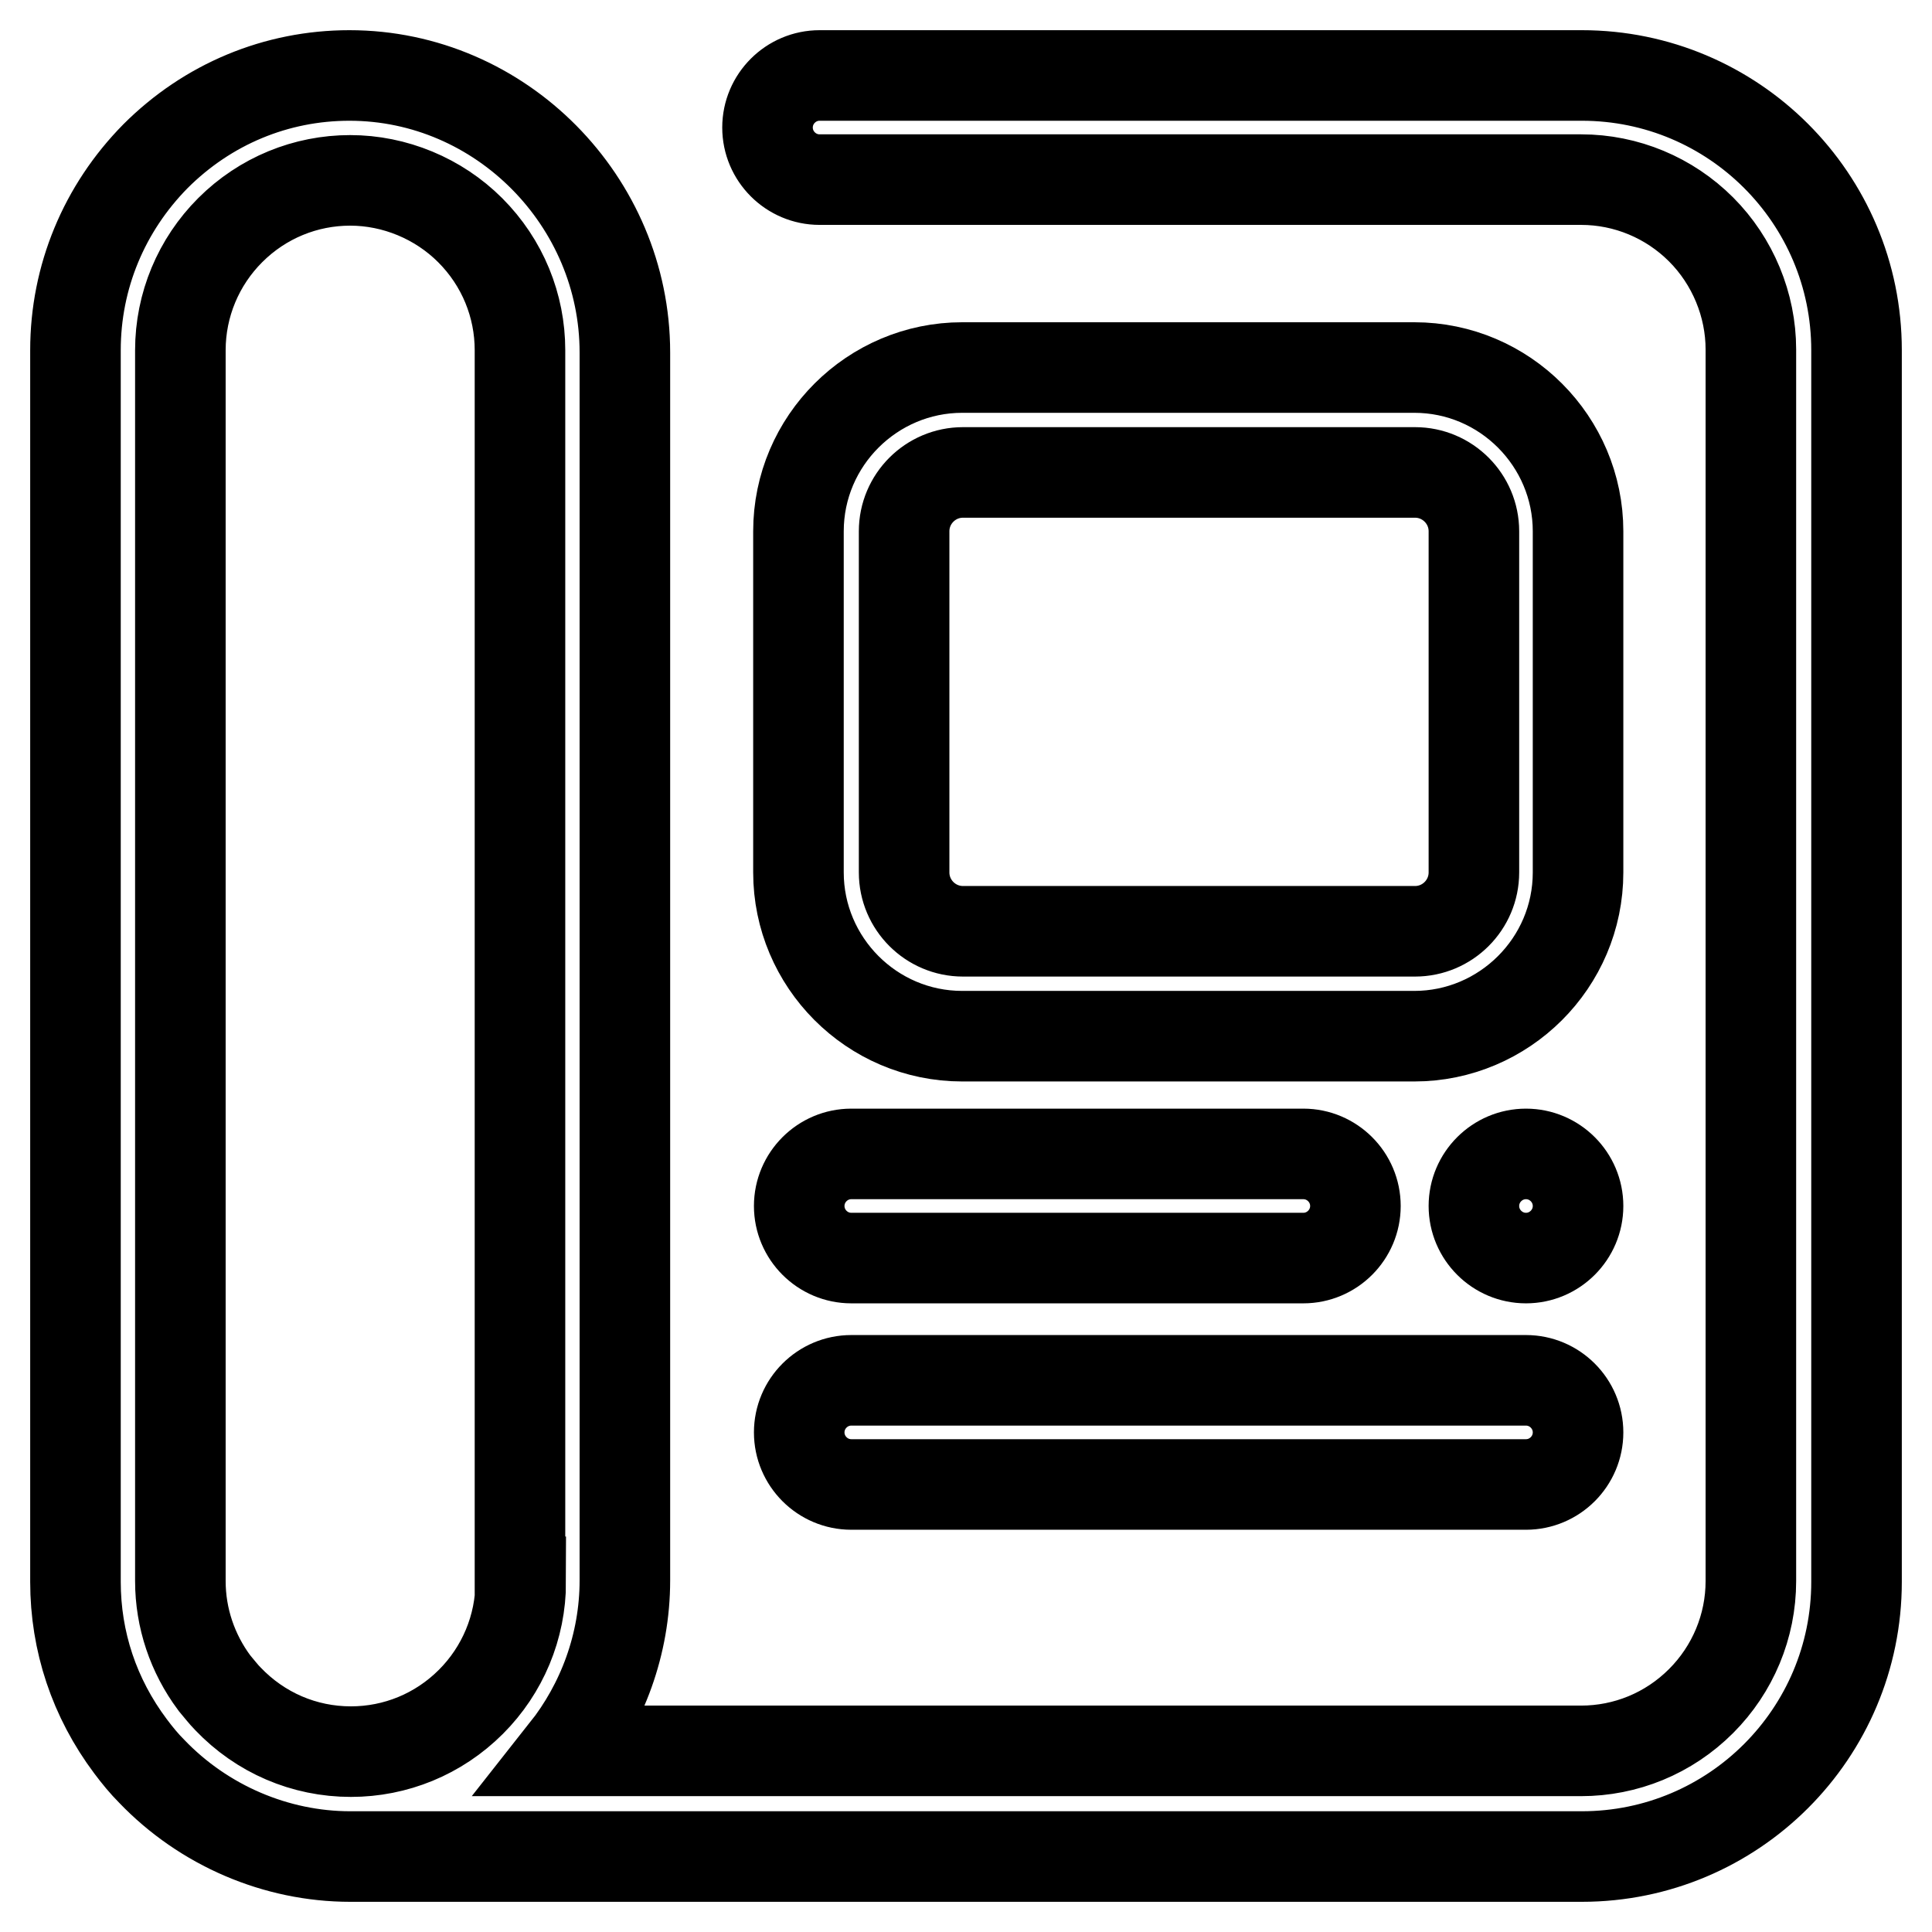 <?xml version="1.0" encoding="utf-8"?>
<!-- Svg Vector Icons : http://www.onlinewebfonts.com/icon -->
<!DOCTYPE svg PUBLIC "-//W3C//DTD SVG 1.1//EN" "http://www.w3.org/Graphics/SVG/1.1/DTD/svg11.dtd">
<svg version="1.1" xmlns="http://www.w3.org/2000/svg" xmlns:xlink="http://www.w3.org/1999/xlink" x="0px" y="0px" viewBox="0 0 256 256" enable-background="new 0 0 256 256" xml:space="preserve">
<g> <path stroke-width="12" fill-opacity="0" stroke="#000000"  d="M209.6,10H108.6c-3.8,0-6.9,3.1-6.9,6.9s3.1,6.9,6.9,6.9h100.9c6,0,11.7,2.4,15.9,6.6s6.6,10,6.6,15.9 v163.2c0,6-2.4,11.7-6.6,15.9c-4.3,4.3-10,6.6-15.9,6.6H74.9c4.9-6.2,7.9-14.1,7.9-22.6V46.7C82.8,26.7,66.4,10,46.3,10 c-9.7,0-18.8,3.8-25.7,10.7C13.8,27.6,10,36.7,10,46.4v163.2c0,7.9,2.5,15.4,7.3,21.8c0.9,1.2,1.8,2.3,2.8,3.3 c6.9,7.2,16.5,11.3,26.3,11.3h163.2c20.1,0,36.4-16.3,36.4-36.4V46.4C246,26.3,229.7,10,209.6,10z M69,209.6c0,6-2.4,11.7-6.6,15.9 c-4.3,4.3-10,6.6-15.9,6.6c-6.2,0-12-2.5-16.3-7c-0.6-0.6-1.2-1.4-1.8-2.1c-2.9-3.9-4.5-8.6-4.5-13.5V46.4c0-6,2.4-11.7,6.6-15.9 c4.3-4.3,10-6.6,15.9-6.6s11.7,2.4,15.9,6.6c4.3,4.3,6.6,10,6.6,15.9V209.6z"/> <path stroke-width="12" fill-opacity="0" stroke="#000000"  d="M209.1,70.4c0-11.9-9.7-21.7-21.7-21.7h-59.9c-11.9,0-21.7,9.7-21.7,21.7v45.2c0,11.9,9.7,21.7,21.7,21.7 h59.9c11.9,0,21.7-9.7,21.7-21.7V70.4z M195.3,115.6c0,4.3-3.5,7.8-7.8,7.8h-59.9c-4.3,0-7.8-3.5-7.8-7.8V70.4 c0-4.3,3.5-7.8,7.8-7.8h59.9c4.3,0,7.8,3.5,7.8,7.8V115.6L195.3,115.6z M105.9,189.8c0,3.8,3.1,6.9,6.9,6.9h89.4 c3.8,0,6.9-3.1,6.9-6.9s-3.1-6.9-6.9-6.9h-89.4C109,182.9,105.9,186,105.9,189.8z M105.9,159.8c0,3.8,3.1,6.9,6.9,6.9h59.9 c3.8,0,6.9-3.1,6.9-6.9s-3.1-6.9-6.9-6.9h-59.9C109,152.9,105.9,156,105.9,159.8z M202.2,152.9c-3.8,0-6.9,3.1-6.9,6.9 s3.1,6.9,6.9,6.9s6.9-3.1,6.9-6.9S206,152.9,202.2,152.9z"/></g>
</svg>
